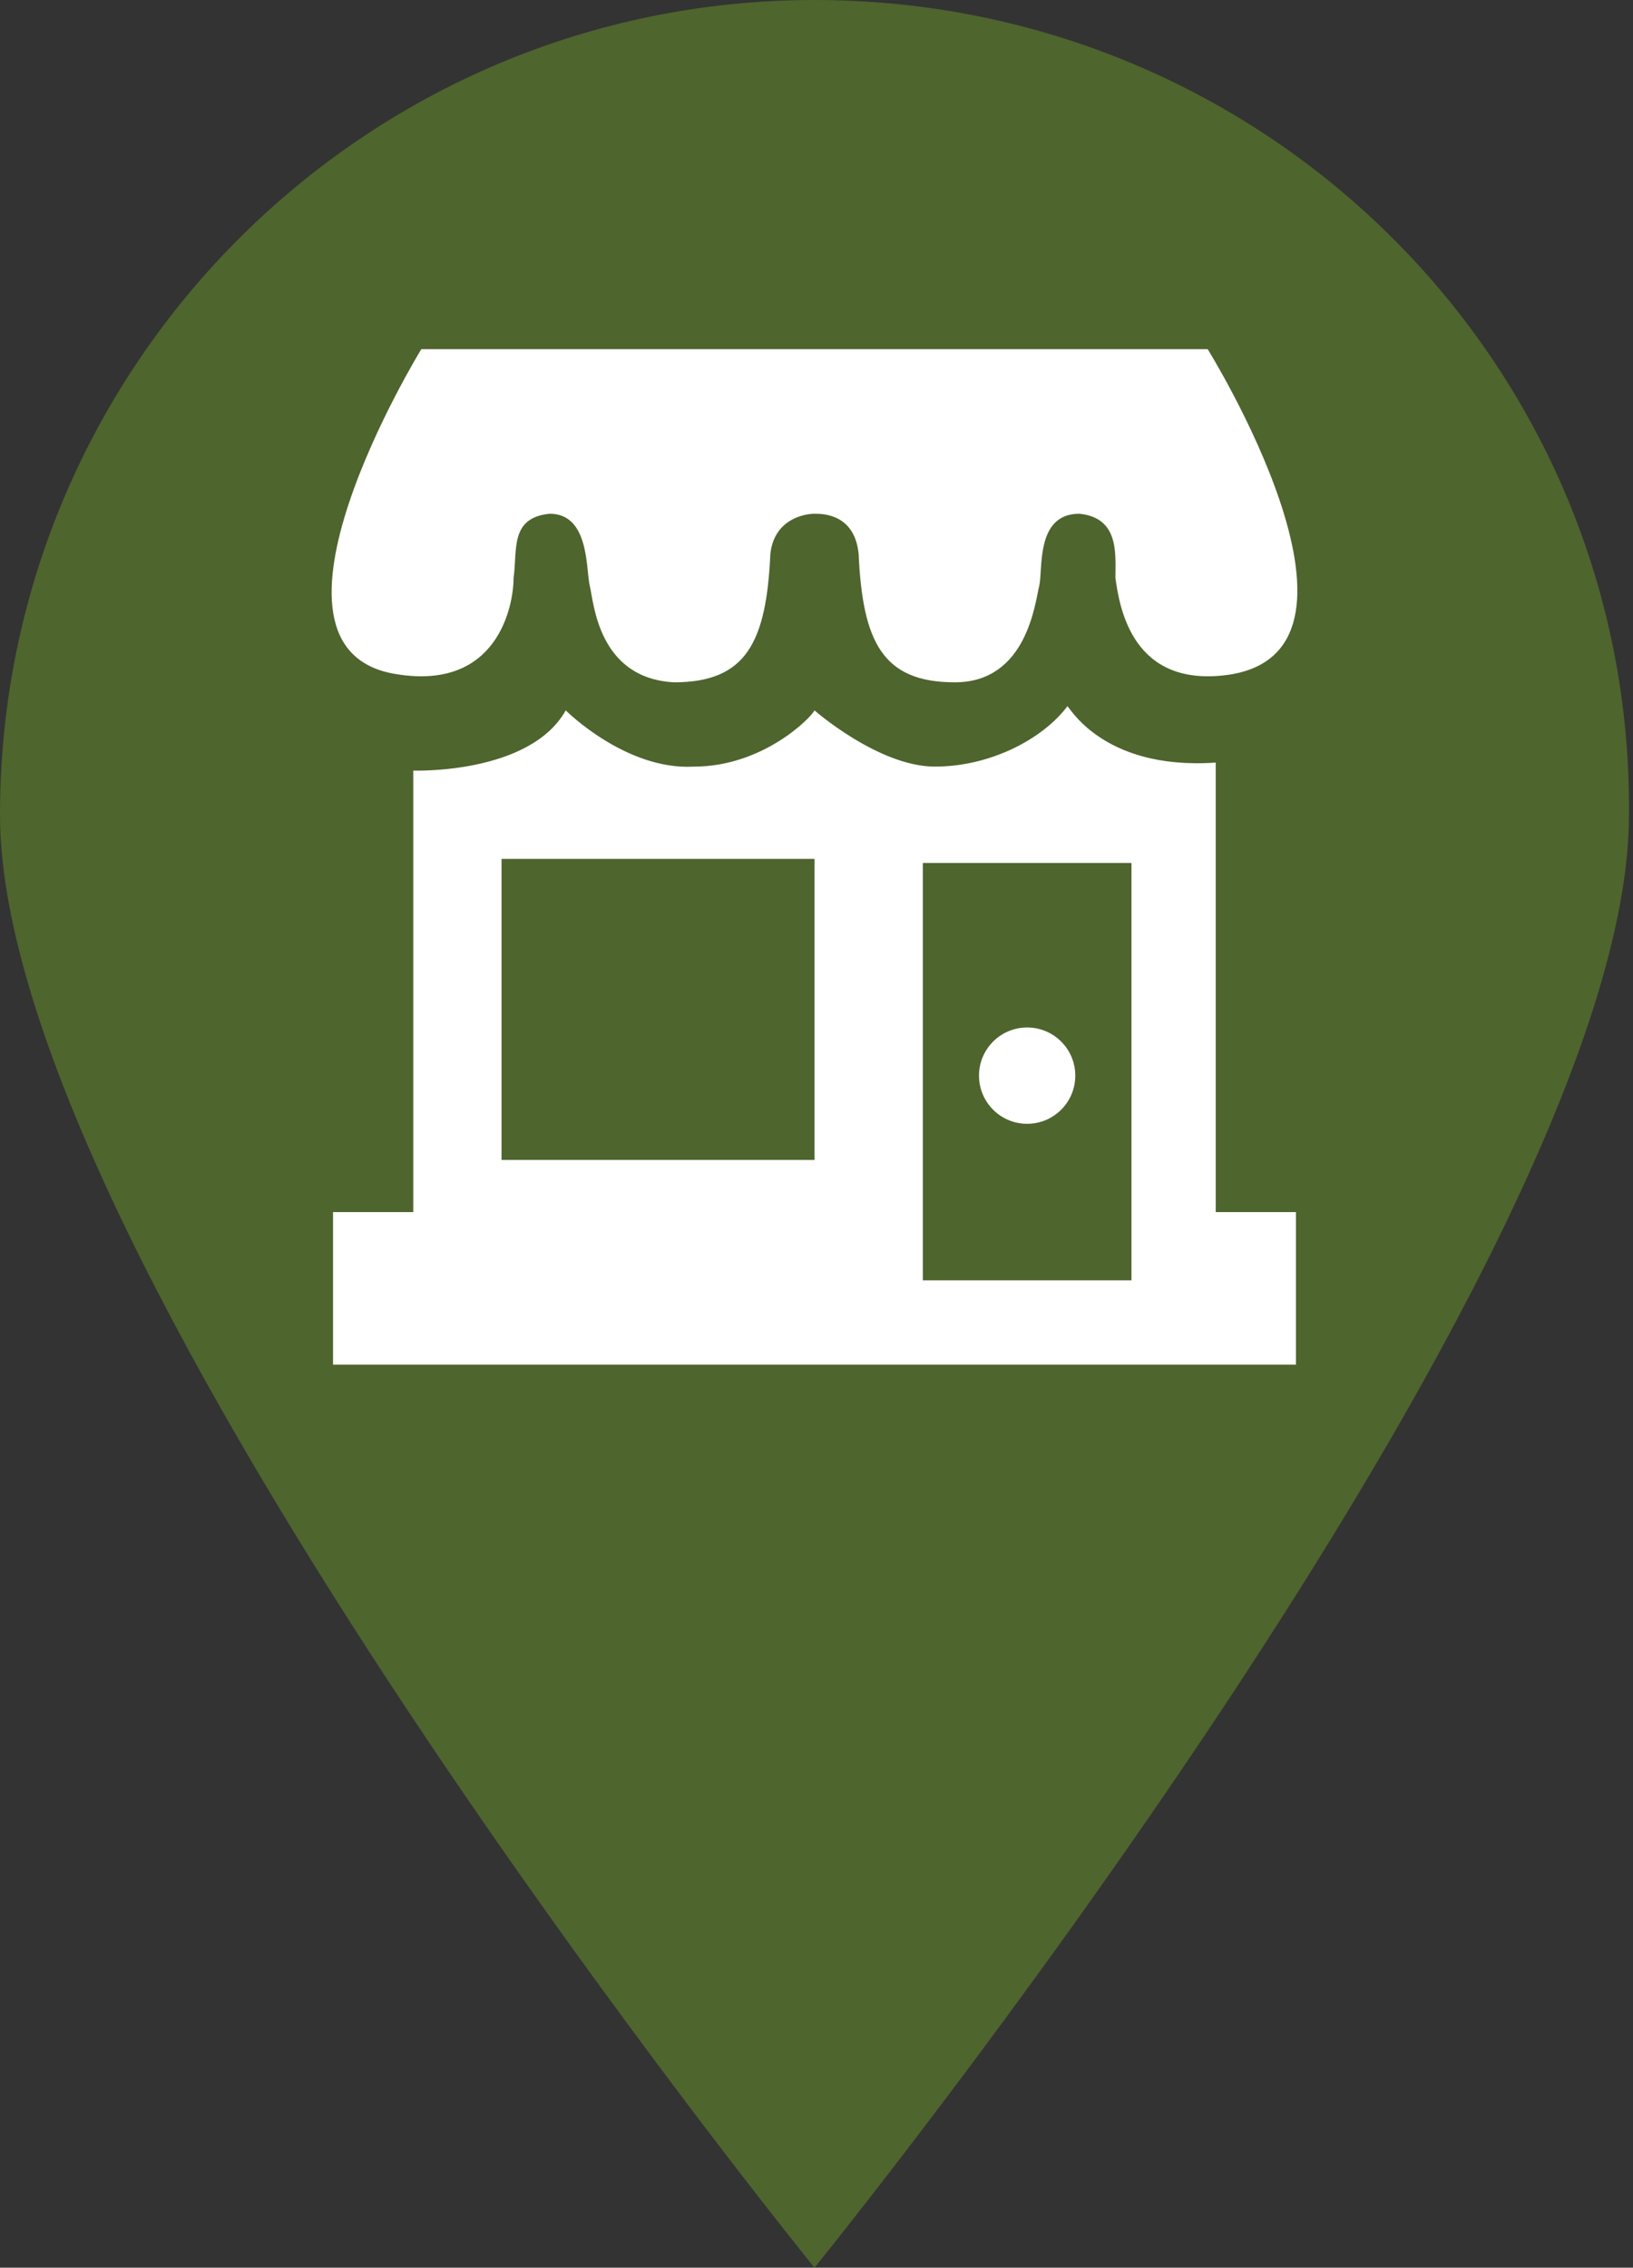 <?xml version="1.0" encoding="utf-8"?>
<!-- Generator: Adobe Illustrator 23.1.1, SVG Export Plug-In . SVG Version: 6.00 Build 0)  -->
<svg version="1.1" id="Layer_1" xmlns="http://www.w3.org/2000/svg" xmlns:xlink="http://www.w3.org/1999/xlink" x="0px" y="0px"
	 viewBox="0 0 40.7 56.5" style="enable-background:new 0 0 40.7 56.5;" xml:space="preserve">
<rect x="0" y="0" width="40.7" height="56.5" fill="#333333" stroke="none"/>
<style type="text/css">
	.st0{fill:#4E652E;}
	.st1{fill:#FFFFFF;}
</style>
<path class="st0" d="M20.3,0C9.1,0,0,9.1,0,20.3c0,11.2,20.3,36.2,20.3,36.2s20.3-25,20.3-36.2C40.7,9.1,31.6,0,20.3,0z"/>
<g>
	<path class="st1" d="M9.9,16.8c2.5,0.4,2.9-1.7,2.9-2.4c0.1-0.7-0.1-1.5,0.9-1.6c1,0,0.9,1.4,1,1.8c0.1,0.4,0.2,2.3,2.1,2.4
		c1.8,0,2.3-1,2.4-3.2c0.1-0.9,0.9-1,1.1-1v0c0,0,0,0,0,0c0,0,0,0,0,0v0c0.2,0,1,0,1.1,1C21.5,16,22,17,23.8,17s2-2,2.1-2.4
		c0.1-0.4-0.1-1.8,1-1.8c1,0.1,0.9,1,0.9,1.6c0.1,0.7,0.4,2.8,2.9,2.4c4-0.7-0.6-8.1-0.6-8.1h-9.8h0h-9.8
		C10.5,8.7,5.9,16.2,9.9,16.8z"/>
	<path class="st1" d="M30.3,19c-2.9,0.2-3.7-1.5-3.7-1.4c-0.6,0.8-1.9,1.5-3.3,1.5c-1.4,0-3-1.4-3-1.4c-0.1,0.2-1.3,1.4-3,1.4
		c-1.7,0.1-3.2-1.4-3.2-1.4c-0.9,1.6-3.8,1.5-3.8,1.5v11h-2v3.8h24v-3.8h-2C30.3,28.2,30.3,18.9,30.3,19z M20.3,28.9h-7.8v-7.5h7.8
		V28.9z M28.2,31.9H23V21.5h5.2V31.9z"/>
	<circle class="st1" cx="25.6" cy="26.8" r="1.2"/>
</g>
</svg>
